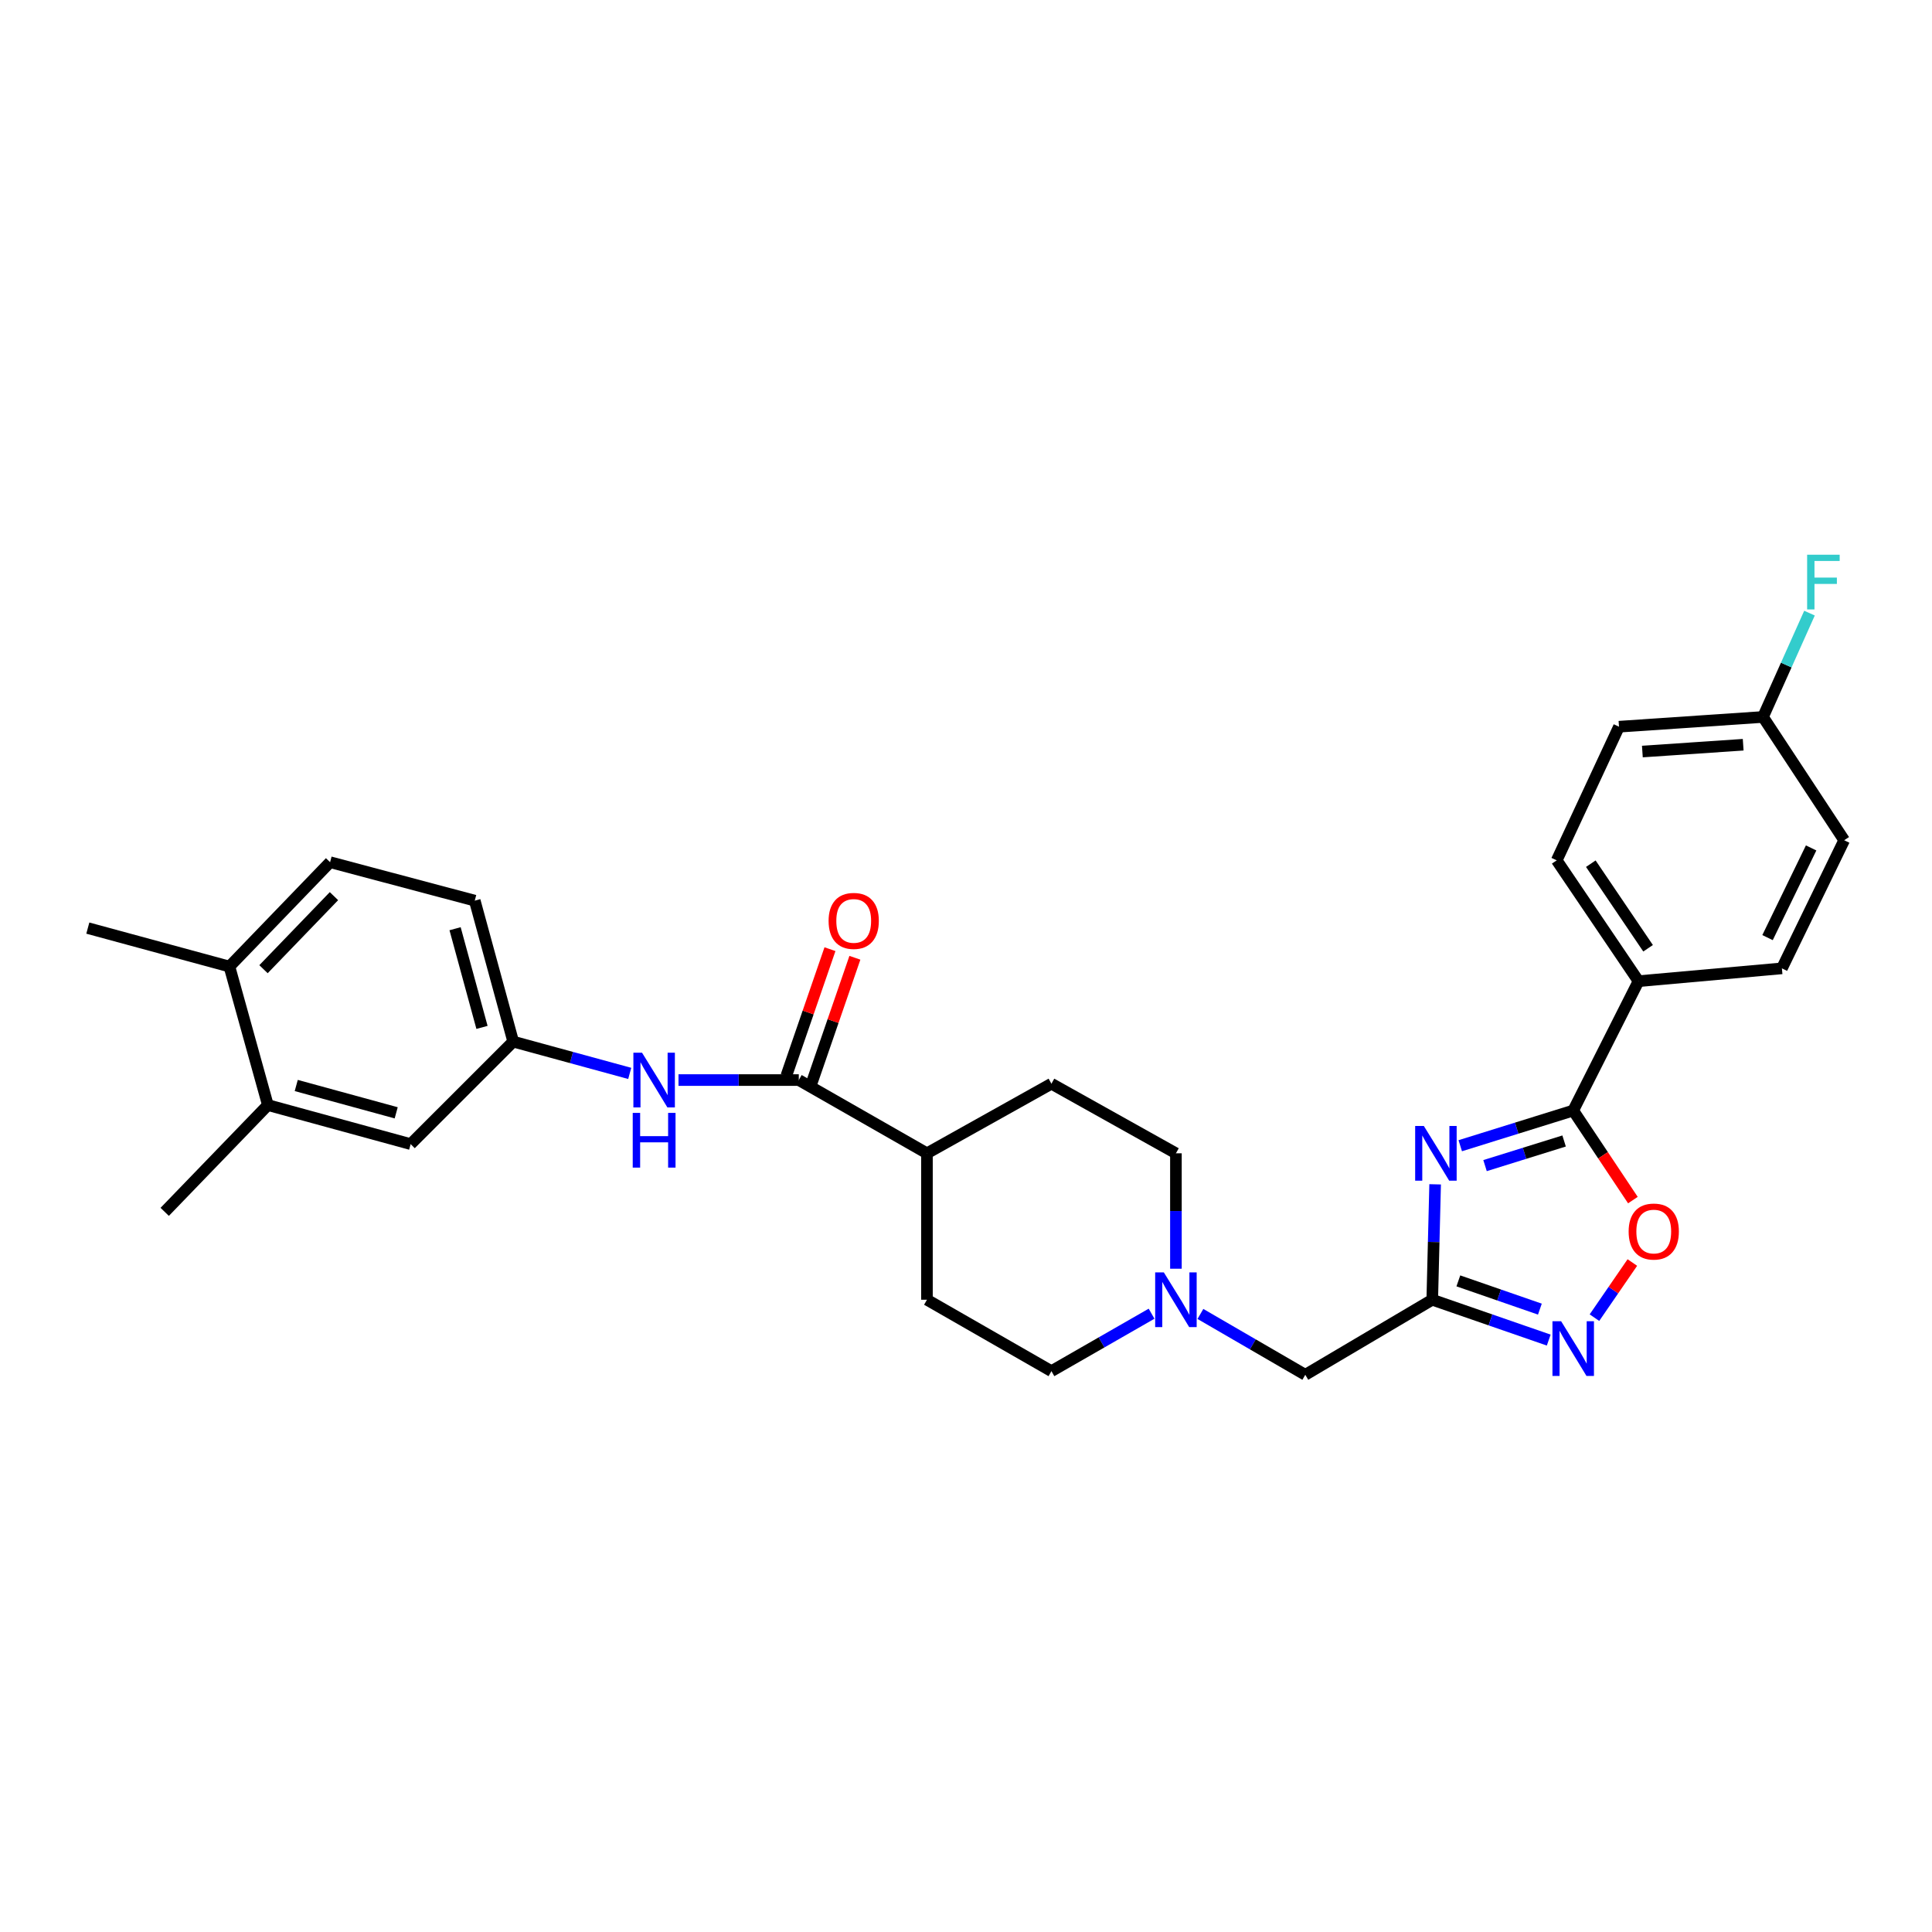 <?xml version='1.0' encoding='iso-8859-1'?>
<svg version='1.1' baseProfile='full'
              xmlns='http://www.w3.org/2000/svg'
                      xmlns:rdkit='http://www.rdkit.org/xml'
                      xmlns:xlink='http://www.w3.org/1999/xlink'
                  xml:space='preserve'
width='1000px' height='1000px' viewBox='0 0 1000 1000'>
<!-- END OF HEADER -->
<rect style='opacity:1.0;fill:#FFFFFF;stroke:none' width='1000' height='1000' x='0' y='0'> </rect>
<path class='bond-0' d='M 742.825,613.005 L 742.078,642.873' style='fill:none;fill-rule:evenodd;stroke:#0000FF;stroke-width:6px;stroke-linecap:butt;stroke-linejoin:miter;stroke-opacity:1' />
<path class='bond-0' d='M 742.078,642.873 L 741.331,672.741' style='fill:none;fill-rule:evenodd;stroke:#000000;stroke-width:6px;stroke-linecap:butt;stroke-linejoin:miter;stroke-opacity:1' />
<path class='bond-1' d='M 755.827,593.025 L 785.057,583.919' style='fill:none;fill-rule:evenodd;stroke:#0000FF;stroke-width:6px;stroke-linecap:butt;stroke-linejoin:miter;stroke-opacity:1' />
<path class='bond-1' d='M 785.057,583.919 L 814.288,574.814' style='fill:none;fill-rule:evenodd;stroke:#000000;stroke-width:6px;stroke-linecap:butt;stroke-linejoin:miter;stroke-opacity:1' />
<path class='bond-1' d='M 768.654,603.321 L 789.115,596.947' style='fill:none;fill-rule:evenodd;stroke:#0000FF;stroke-width:6px;stroke-linecap:butt;stroke-linejoin:miter;stroke-opacity:1' />
<path class='bond-1' d='M 789.115,596.947 L 809.577,590.574' style='fill:none;fill-rule:evenodd;stroke:#000000;stroke-width:6px;stroke-linecap:butt;stroke-linejoin:miter;stroke-opacity:1' />
<path class='bond-2' d='M 741.331,672.741 L 771.474,683.184' style='fill:none;fill-rule:evenodd;stroke:#000000;stroke-width:6px;stroke-linecap:butt;stroke-linejoin:miter;stroke-opacity:1' />
<path class='bond-2' d='M 771.474,683.184 L 801.617,693.626' style='fill:none;fill-rule:evenodd;stroke:#0000FF;stroke-width:6px;stroke-linecap:butt;stroke-linejoin:miter;stroke-opacity:1' />
<path class='bond-2' d='M 754.841,662.981 L 775.941,670.29' style='fill:none;fill-rule:evenodd;stroke:#000000;stroke-width:6px;stroke-linecap:butt;stroke-linejoin:miter;stroke-opacity:1' />
<path class='bond-2' d='M 775.941,670.29 L 797.041,677.6' style='fill:none;fill-rule:evenodd;stroke:#0000FF;stroke-width:6px;stroke-linecap:butt;stroke-linejoin:miter;stroke-opacity:1' />
<path class='bond-9' d='M 741.331,672.741 L 675.614,711.592' style='fill:none;fill-rule:evenodd;stroke:#000000;stroke-width:6px;stroke-linecap:butt;stroke-linejoin:miter;stroke-opacity:1' />
<path class='bond-3' d='M 814.288,574.814 L 829.735,597.989' style='fill:none;fill-rule:evenodd;stroke:#000000;stroke-width:6px;stroke-linecap:butt;stroke-linejoin:miter;stroke-opacity:1' />
<path class='bond-3' d='M 829.735,597.989 L 845.183,621.163' style='fill:none;fill-rule:evenodd;stroke:#FF0000;stroke-width:6px;stroke-linecap:butt;stroke-linejoin:miter;stroke-opacity:1' />
<path class='bond-7' d='M 814.288,574.814 L 848.097,507.854' style='fill:none;fill-rule:evenodd;stroke:#000000;stroke-width:6px;stroke-linecap:butt;stroke-linejoin:miter;stroke-opacity:1' />
<path class='bond-29' d='M 825.286,682.015 L 835.095,667.746' style='fill:none;fill-rule:evenodd;stroke:#0000FF;stroke-width:6px;stroke-linecap:butt;stroke-linejoin:miter;stroke-opacity:1' />
<path class='bond-29' d='M 835.095,667.746 L 844.904,653.477' style='fill:none;fill-rule:evenodd;stroke:#FF0000;stroke-width:6px;stroke-linecap:butt;stroke-linejoin:miter;stroke-opacity:1' />
<path class='bond-4' d='M 413.451,559.039 L 479.79,596.95' style='fill:none;fill-rule:evenodd;stroke:#000000;stroke-width:6px;stroke-linecap:butt;stroke-linejoin:miter;stroke-opacity:1' />
<path class='bond-5' d='M 413.451,559.039 L 382.32,559.039' style='fill:none;fill-rule:evenodd;stroke:#000000;stroke-width:6px;stroke-linecap:butt;stroke-linejoin:miter;stroke-opacity:1' />
<path class='bond-5' d='M 382.32,559.039 L 351.189,559.039' style='fill:none;fill-rule:evenodd;stroke:#0000FF;stroke-width:6px;stroke-linecap:butt;stroke-linejoin:miter;stroke-opacity:1' />
<path class='bond-13' d='M 419.901,561.262 L 431.195,528.501' style='fill:none;fill-rule:evenodd;stroke:#000000;stroke-width:6px;stroke-linecap:butt;stroke-linejoin:miter;stroke-opacity:1' />
<path class='bond-13' d='M 431.195,528.501 L 442.489,495.74' style='fill:none;fill-rule:evenodd;stroke:#FF0000;stroke-width:6px;stroke-linecap:butt;stroke-linejoin:miter;stroke-opacity:1' />
<path class='bond-13' d='M 407.001,556.815 L 418.295,524.054' style='fill:none;fill-rule:evenodd;stroke:#000000;stroke-width:6px;stroke-linecap:butt;stroke-linejoin:miter;stroke-opacity:1' />
<path class='bond-13' d='M 418.295,524.054 L 429.589,491.293' style='fill:none;fill-rule:evenodd;stroke:#FF0000;stroke-width:6px;stroke-linecap:butt;stroke-linejoin:miter;stroke-opacity:1' />
<path class='bond-11' d='M 325.946,555.592 L 295.787,547.362' style='fill:none;fill-rule:evenodd;stroke:#0000FF;stroke-width:6px;stroke-linecap:butt;stroke-linejoin:miter;stroke-opacity:1' />
<path class='bond-11' d='M 295.787,547.362 L 265.628,539.132' style='fill:none;fill-rule:evenodd;stroke:#000000;stroke-width:6px;stroke-linecap:butt;stroke-linejoin:miter;stroke-opacity:1' />
<path class='bond-6' d='M 621.329,680.096 L 648.472,695.844' style='fill:none;fill-rule:evenodd;stroke:#0000FF;stroke-width:6px;stroke-linecap:butt;stroke-linejoin:miter;stroke-opacity:1' />
<path class='bond-6' d='M 648.472,695.844 L 675.614,711.592' style='fill:none;fill-rule:evenodd;stroke:#000000;stroke-width:6px;stroke-linecap:butt;stroke-linejoin:miter;stroke-opacity:1' />
<path class='bond-20' d='M 596.057,679.968 L 570.137,694.836' style='fill:none;fill-rule:evenodd;stroke:#0000FF;stroke-width:6px;stroke-linecap:butt;stroke-linejoin:miter;stroke-opacity:1' />
<path class='bond-20' d='M 570.137,694.836 L 544.218,709.705' style='fill:none;fill-rule:evenodd;stroke:#000000;stroke-width:6px;stroke-linecap:butt;stroke-linejoin:miter;stroke-opacity:1' />
<path class='bond-21' d='M 608.654,656.687 L 608.654,626.818' style='fill:none;fill-rule:evenodd;stroke:#0000FF;stroke-width:6px;stroke-linecap:butt;stroke-linejoin:miter;stroke-opacity:1' />
<path class='bond-21' d='M 608.654,626.818 L 608.654,596.95' style='fill:none;fill-rule:evenodd;stroke:#000000;stroke-width:6px;stroke-linecap:butt;stroke-linejoin:miter;stroke-opacity:1' />
<path class='bond-15' d='M 848.097,507.854 L 805.752,445.313' style='fill:none;fill-rule:evenodd;stroke:#000000;stroke-width:6px;stroke-linecap:butt;stroke-linejoin:miter;stroke-opacity:1' />
<path class='bond-15' d='M 853.044,490.822 L 823.402,447.044' style='fill:none;fill-rule:evenodd;stroke:#000000;stroke-width:6px;stroke-linecap:butt;stroke-linejoin:miter;stroke-opacity:1' />
<path class='bond-16' d='M 848.097,507.854 L 922.312,501.221' style='fill:none;fill-rule:evenodd;stroke:#000000;stroke-width:6px;stroke-linecap:butt;stroke-linejoin:miter;stroke-opacity:1' />
<path class='bond-8' d='M 138.651,571.979 L 212.556,592.189' style='fill:none;fill-rule:evenodd;stroke:#000000;stroke-width:6px;stroke-linecap:butt;stroke-linejoin:miter;stroke-opacity:1' />
<path class='bond-8' d='M 153.336,561.849 L 205.069,575.996' style='fill:none;fill-rule:evenodd;stroke:#000000;stroke-width:6px;stroke-linecap:butt;stroke-linejoin:miter;stroke-opacity:1' />
<path class='bond-27' d='M 138.651,571.979 L 85.253,627.257' style='fill:none;fill-rule:evenodd;stroke:#000000;stroke-width:6px;stroke-linecap:butt;stroke-linejoin:miter;stroke-opacity:1' />
<path class='bond-32' d='M 138.651,571.979 L 118.752,500.288' style='fill:none;fill-rule:evenodd;stroke:#000000;stroke-width:6px;stroke-linecap:butt;stroke-linejoin:miter;stroke-opacity:1' />
<path class='bond-10' d='M 479.79,596.95 L 544.218,560.926' style='fill:none;fill-rule:evenodd;stroke:#000000;stroke-width:6px;stroke-linecap:butt;stroke-linejoin:miter;stroke-opacity:1' />
<path class='bond-31' d='M 479.79,596.95 L 479.79,672.741' style='fill:none;fill-rule:evenodd;stroke:#000000;stroke-width:6px;stroke-linecap:butt;stroke-linejoin:miter;stroke-opacity:1' />
<path class='bond-12' d='M 265.628,539.132 L 212.556,592.189' style='fill:none;fill-rule:evenodd;stroke:#000000;stroke-width:6px;stroke-linecap:butt;stroke-linejoin:miter;stroke-opacity:1' />
<path class='bond-22' d='M 265.628,539.132 L 245.729,466.168' style='fill:none;fill-rule:evenodd;stroke:#000000;stroke-width:6px;stroke-linecap:butt;stroke-linejoin:miter;stroke-opacity:1' />
<path class='bond-22' d='M 249.479,531.778 L 235.549,480.703' style='fill:none;fill-rule:evenodd;stroke:#000000;stroke-width:6px;stroke-linecap:butt;stroke-linejoin:miter;stroke-opacity:1' />
<path class='bond-14' d='M 118.752,500.288 L 170.854,446.268' style='fill:none;fill-rule:evenodd;stroke:#000000;stroke-width:6px;stroke-linecap:butt;stroke-linejoin:miter;stroke-opacity:1' />
<path class='bond-14' d='M 136.389,501.658 L 172.86,463.844' style='fill:none;fill-rule:evenodd;stroke:#000000;stroke-width:6px;stroke-linecap:butt;stroke-linejoin:miter;stroke-opacity:1' />
<path class='bond-28' d='M 118.752,500.288 L 45.455,480.382' style='fill:none;fill-rule:evenodd;stroke:#000000;stroke-width:6px;stroke-linecap:butt;stroke-linejoin:miter;stroke-opacity:1' />
<path class='bond-25' d='M 805.752,445.313 L 837.985,376.14' style='fill:none;fill-rule:evenodd;stroke:#000000;stroke-width:6px;stroke-linecap:butt;stroke-linejoin:miter;stroke-opacity:1' />
<path class='bond-24' d='M 922.312,501.221 L 954.545,434.905' style='fill:none;fill-rule:evenodd;stroke:#000000;stroke-width:6px;stroke-linecap:butt;stroke-linejoin:miter;stroke-opacity:1' />
<path class='bond-24' d='M 914.875,485.308 L 937.438,438.887' style='fill:none;fill-rule:evenodd;stroke:#000000;stroke-width:6px;stroke-linecap:butt;stroke-linejoin:miter;stroke-opacity:1' />
<path class='bond-17' d='M 170.854,446.268 L 245.729,466.168' style='fill:none;fill-rule:evenodd;stroke:#000000;stroke-width:6px;stroke-linecap:butt;stroke-linejoin:miter;stroke-opacity:1' />
<path class='bond-18' d='M 479.79,672.741 L 544.218,709.705' style='fill:none;fill-rule:evenodd;stroke:#000000;stroke-width:6px;stroke-linecap:butt;stroke-linejoin:miter;stroke-opacity:1' />
<path class='bond-19' d='M 544.218,560.926 L 608.654,596.95' style='fill:none;fill-rule:evenodd;stroke:#000000;stroke-width:6px;stroke-linecap:butt;stroke-linejoin:miter;stroke-opacity:1' />
<path class='bond-23' d='M 912.526,371.098 L 954.545,434.905' style='fill:none;fill-rule:evenodd;stroke:#000000;stroke-width:6px;stroke-linecap:butt;stroke-linejoin:miter;stroke-opacity:1' />
<path class='bond-26' d='M 912.526,371.098 L 924.559,344.226' style='fill:none;fill-rule:evenodd;stroke:#000000;stroke-width:6px;stroke-linecap:butt;stroke-linejoin:miter;stroke-opacity:1' />
<path class='bond-26' d='M 924.559,344.226 L 936.592,317.353' style='fill:none;fill-rule:evenodd;stroke:#33CCCC;stroke-width:6px;stroke-linecap:butt;stroke-linejoin:miter;stroke-opacity:1' />
<path class='bond-30' d='M 912.526,371.098 L 837.985,376.14' style='fill:none;fill-rule:evenodd;stroke:#000000;stroke-width:6px;stroke-linecap:butt;stroke-linejoin:miter;stroke-opacity:1' />
<path class='bond-30' d='M 902.265,385.469 L 850.087,388.998' style='fill:none;fill-rule:evenodd;stroke:#000000;stroke-width:6px;stroke-linecap:butt;stroke-linejoin:miter;stroke-opacity:1' />
<path  class='atom-0' d='M 736.966 582.79
L 746.246 597.79
Q 747.166 599.27, 748.646 601.95
Q 750.126 604.63, 750.206 604.79
L 750.206 582.79
L 753.966 582.79
L 753.966 611.11
L 750.086 611.11
L 740.126 594.71
Q 738.966 592.79, 737.726 590.59
Q 736.526 588.39, 736.166 587.71
L 736.166 611.11
L 732.486 611.11
L 732.486 582.79
L 736.966 582.79
' fill='#0000FF'/>
<path  class='atom-3' d='M 808.028 683.855
L 817.308 698.855
Q 818.228 700.335, 819.708 703.015
Q 821.188 705.695, 821.268 705.855
L 821.268 683.855
L 825.028 683.855
L 825.028 712.175
L 821.148 712.175
L 811.188 695.775
Q 810.028 693.855, 808.788 691.655
Q 807.588 689.455, 807.228 688.775
L 807.228 712.175
L 803.548 712.175
L 803.548 683.855
L 808.028 683.855
' fill='#0000FF'/>
<path  class='atom-4' d='M 842.981 637.442
Q 842.981 630.642, 846.341 626.842
Q 849.701 623.042, 855.981 623.042
Q 862.261 623.042, 865.621 626.842
Q 868.981 630.642, 868.981 637.442
Q 868.981 644.322, 865.581 648.242
Q 862.181 652.122, 855.981 652.122
Q 849.741 652.122, 846.341 648.242
Q 842.981 644.362, 842.981 637.442
M 855.981 648.922
Q 860.301 648.922, 862.621 646.042
Q 864.981 643.122, 864.981 637.442
Q 864.981 631.882, 862.621 629.082
Q 860.301 626.242, 855.981 626.242
Q 851.661 626.242, 849.301 629.042
Q 846.981 631.842, 846.981 637.442
Q 846.981 643.162, 849.301 646.042
Q 851.661 648.922, 855.981 648.922
' fill='#FF0000'/>
<path  class='atom-6' d='M 332.317 544.879
L 341.597 559.879
Q 342.517 561.359, 343.997 564.039
Q 345.477 566.719, 345.557 566.879
L 345.557 544.879
L 349.317 544.879
L 349.317 573.199
L 345.437 573.199
L 335.477 556.799
Q 334.317 554.879, 333.077 552.679
Q 331.877 550.479, 331.517 549.799
L 331.517 573.199
L 327.837 573.199
L 327.837 544.879
L 332.317 544.879
' fill='#0000FF'/>
<path  class='atom-6' d='M 327.497 576.031
L 331.337 576.031
L 331.337 588.071
L 345.817 588.071
L 345.817 576.031
L 349.657 576.031
L 349.657 604.351
L 345.817 604.351
L 345.817 591.271
L 331.337 591.271
L 331.337 604.351
L 327.497 604.351
L 327.497 576.031
' fill='#0000FF'/>
<path  class='atom-7' d='M 602.394 658.581
L 611.674 673.581
Q 612.594 675.061, 614.074 677.741
Q 615.554 680.421, 615.634 680.581
L 615.634 658.581
L 619.394 658.581
L 619.394 686.901
L 615.514 686.901
L 605.554 670.501
Q 604.394 668.581, 603.154 666.381
Q 601.954 664.181, 601.594 663.501
L 601.594 686.901
L 597.914 686.901
L 597.914 658.581
L 602.394 658.581
' fill='#0000FF'/>
<path  class='atom-14' d='M 428.879 476.656
Q 428.879 469.856, 432.239 466.056
Q 435.599 462.256, 441.879 462.256
Q 448.159 462.256, 451.519 466.056
Q 454.879 469.856, 454.879 476.656
Q 454.879 483.536, 451.479 487.456
Q 448.079 491.336, 441.879 491.336
Q 435.639 491.336, 432.239 487.456
Q 428.879 483.576, 428.879 476.656
M 441.879 488.136
Q 446.199 488.136, 448.519 485.256
Q 450.879 482.336, 450.879 476.656
Q 450.879 471.096, 448.519 468.296
Q 446.199 465.456, 441.879 465.456
Q 437.559 465.456, 435.199 468.256
Q 432.879 471.056, 432.879 476.656
Q 432.879 482.376, 435.199 485.256
Q 437.559 488.136, 441.879 488.136
' fill='#FF0000'/>
<path  class='atom-27' d='M 935.368 287.12
L 952.208 287.12
L 952.208 290.36
L 939.168 290.36
L 939.168 298.96
L 950.768 298.96
L 950.768 302.24
L 939.168 302.24
L 939.168 315.44
L 935.368 315.44
L 935.368 287.12
' fill='#33CCCC'/>
</svg>

